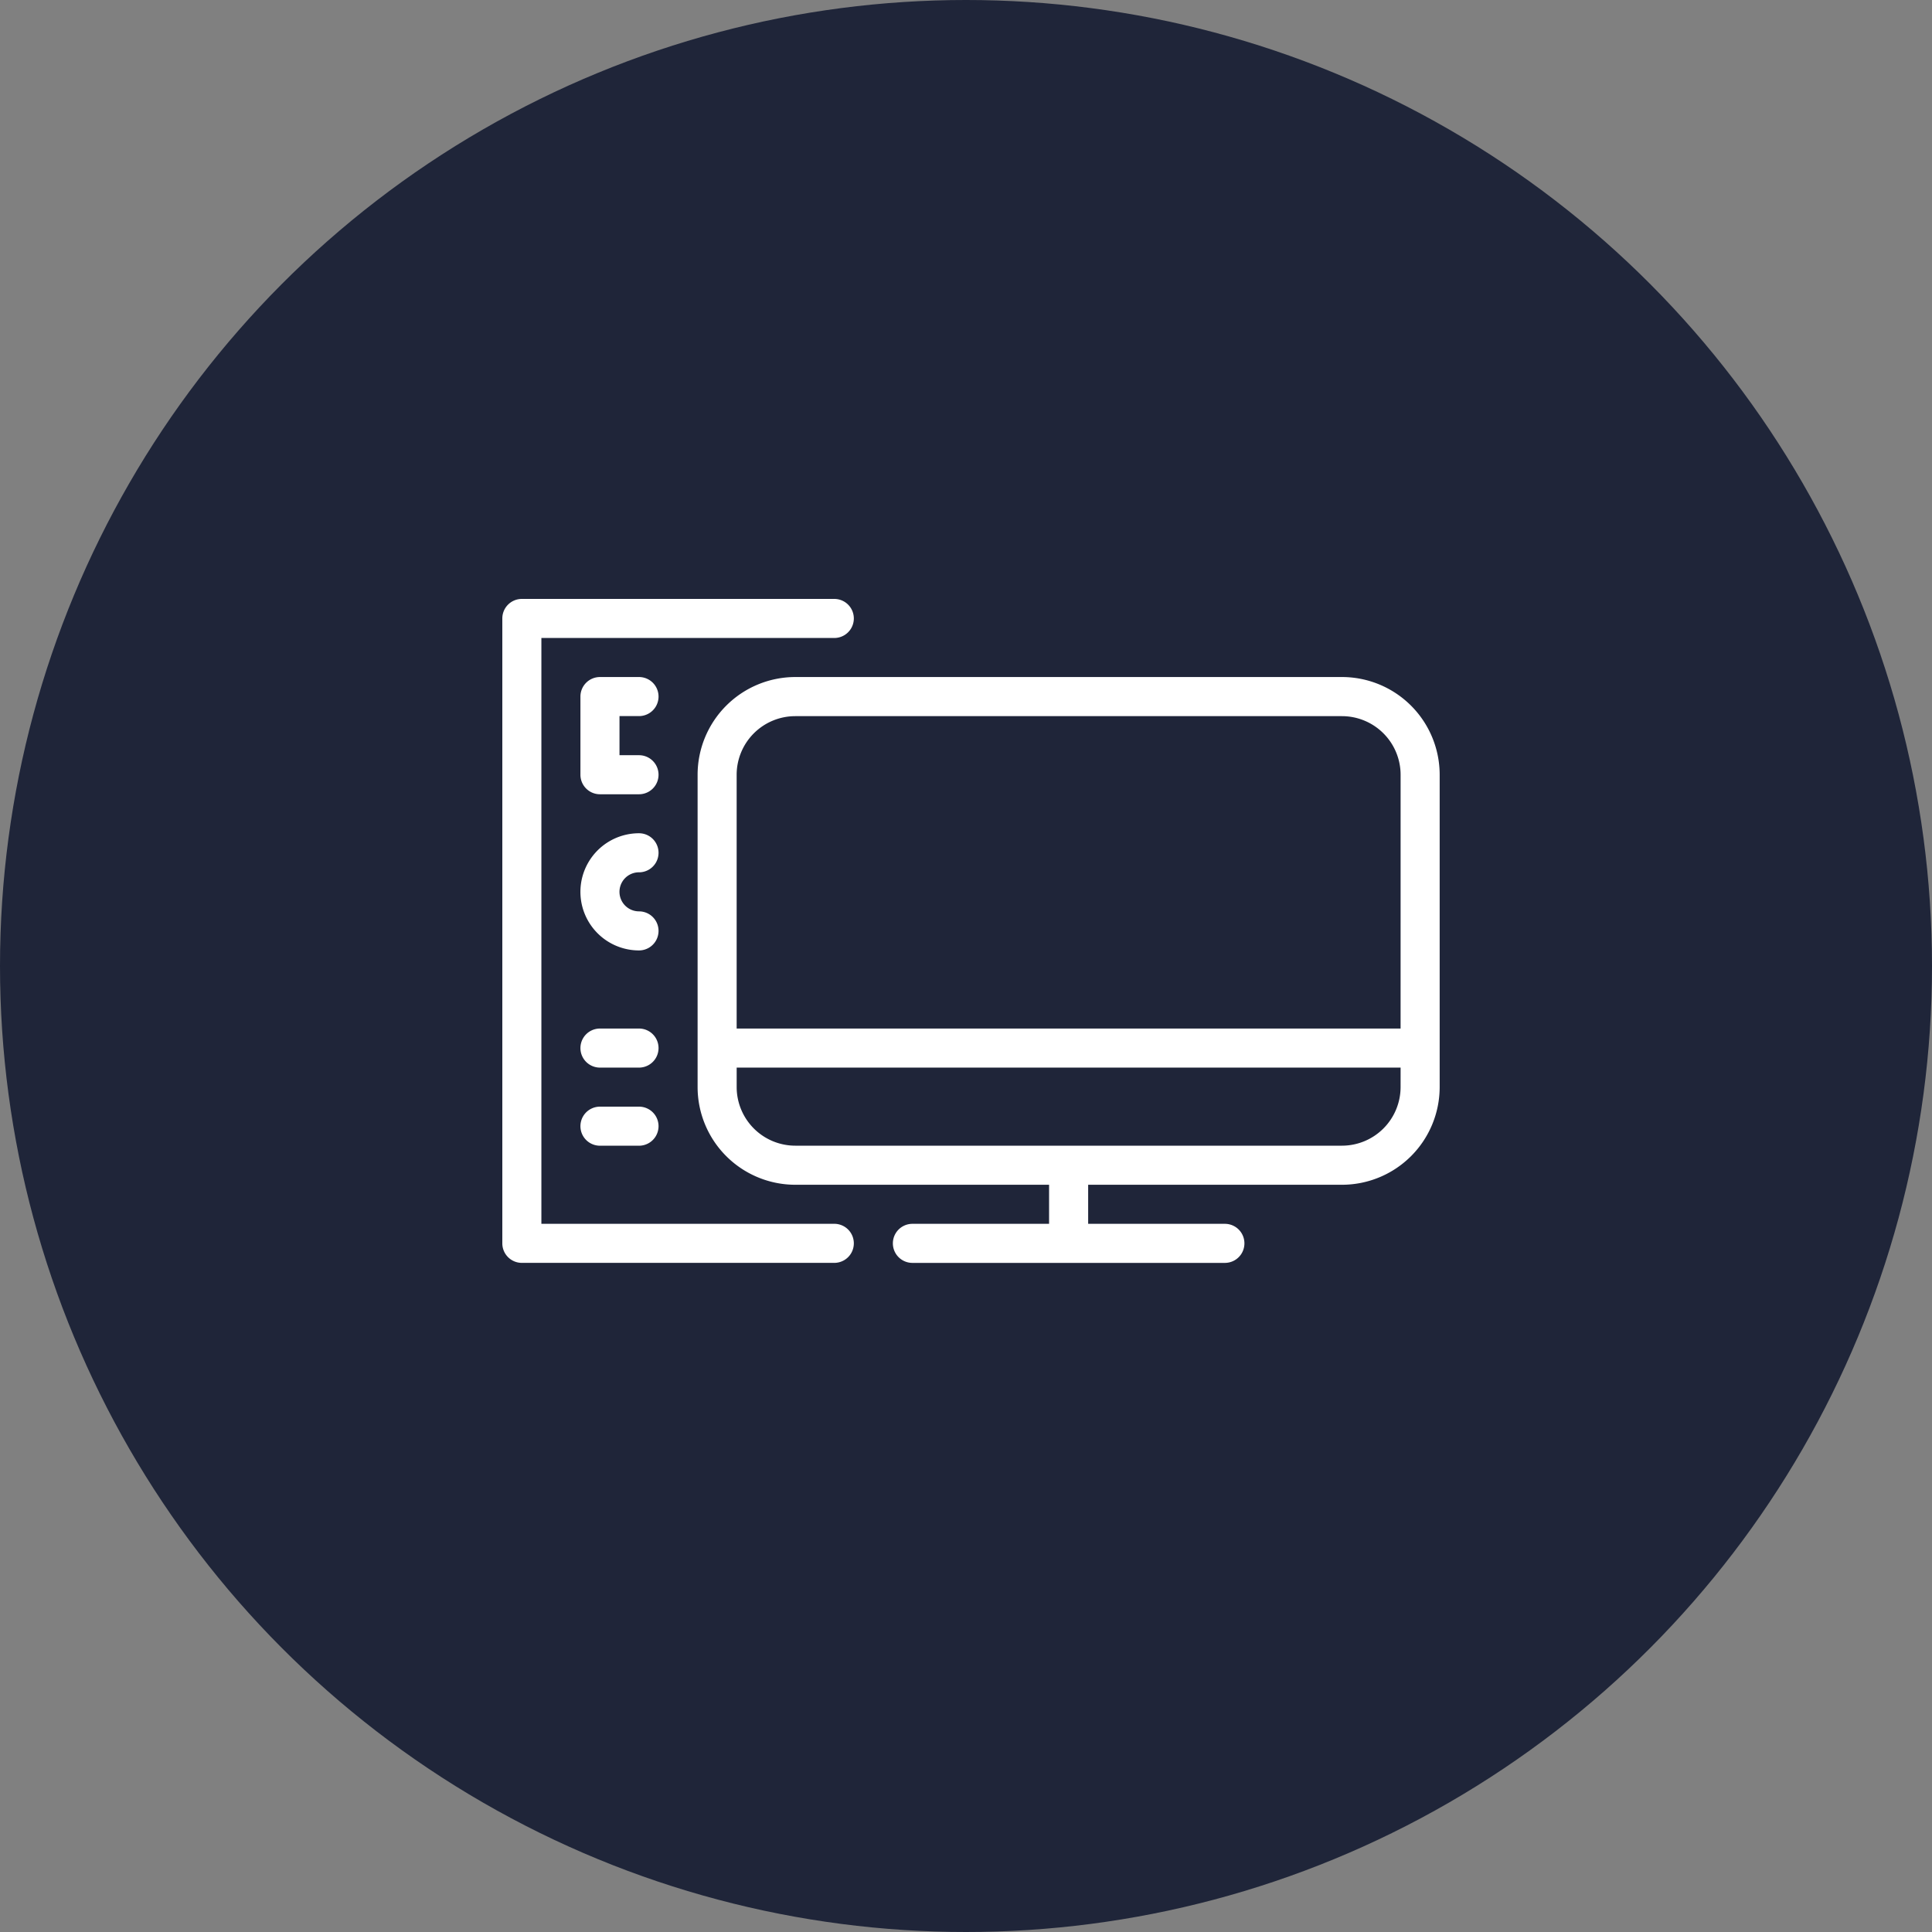 <svg xmlns="http://www.w3.org/2000/svg" width="100" height="100" viewBox="0 0 100 100">
  <rect x="0" y="0" width="100" height="100" fill="#808080" stroke="none"/>
  <g id="Group_132" data-name="Group 132" transform="translate(-138 -1037)">
    <circle id="Ellipse_13" data-name="Ellipse 13" cx="50" cy="50" r="50" transform="translate(138 1037)" fill="#1f2539"/>
    <g id="desktop-computer" transform="translate(164 1064.5)">
      <g id="Group_11" data-name="Group 11" transform="translate(0 3.5)">
        <path id="Path_46" data-name="Path 46" d="M7.075,9.565a1.011,1.011,0,1,0,0-2.022H5.054A1.011,1.011,0,0,0,4.043,8.554V12.6a1.011,1.011,0,0,0,1.011,1.011H7.075a1.011,1.011,0,1,0,0-2.022H6.065V9.565Zm10.108,26.28H2.022V5.522H17.183a1.011,1.011,0,1,0,0-2.022H1.011A1.011,1.011,0,0,0,0,4.511V36.855a1.011,1.011,0,0,0,1.011,1.011H17.183a1.011,1.011,0,1,0,0-2.022ZM7.075,17.651a1.011,1.011,0,0,0,0-2.022,3.032,3.032,0,0,0,0,6.065,1.011,1.011,0,0,0,0-2.022,1.011,1.011,0,1,1,0-2.022Zm0,8.086H5.054a1.011,1.011,0,0,0,0,2.022H7.075a1.011,1.011,0,0,0,0-2.022Zm0,4.043H5.054a1.011,1.011,0,1,0,0,2.022H7.075a1.011,1.011,0,1,0,0-2.022ZM43.462,7.543h-28.3A5.059,5.059,0,0,0,10.108,12.6V28.769a5.059,5.059,0,0,0,5.054,5.054H28.3v2.022H21.226a1.011,1.011,0,1,0,0,2.022H37.4a1.011,1.011,0,1,0,0-2.022H30.323V33.823h13.14a5.059,5.059,0,0,0,5.054-5.054V12.6A5.059,5.059,0,0,0,43.462,7.543Zm3.032,21.226A3.036,3.036,0,0,1,43.462,31.8h-28.3a3.036,3.036,0,0,1-3.032-3.032V27.758H46.495Zm0-3.032H12.129V12.6a3.036,3.036,0,0,1,3.032-3.032h28.3A3.036,3.036,0,0,1,46.495,12.6Z" transform="translate(0 -3.5)" fill="#fff"/>
      </g>
    </g>
  </g>
</svg>
